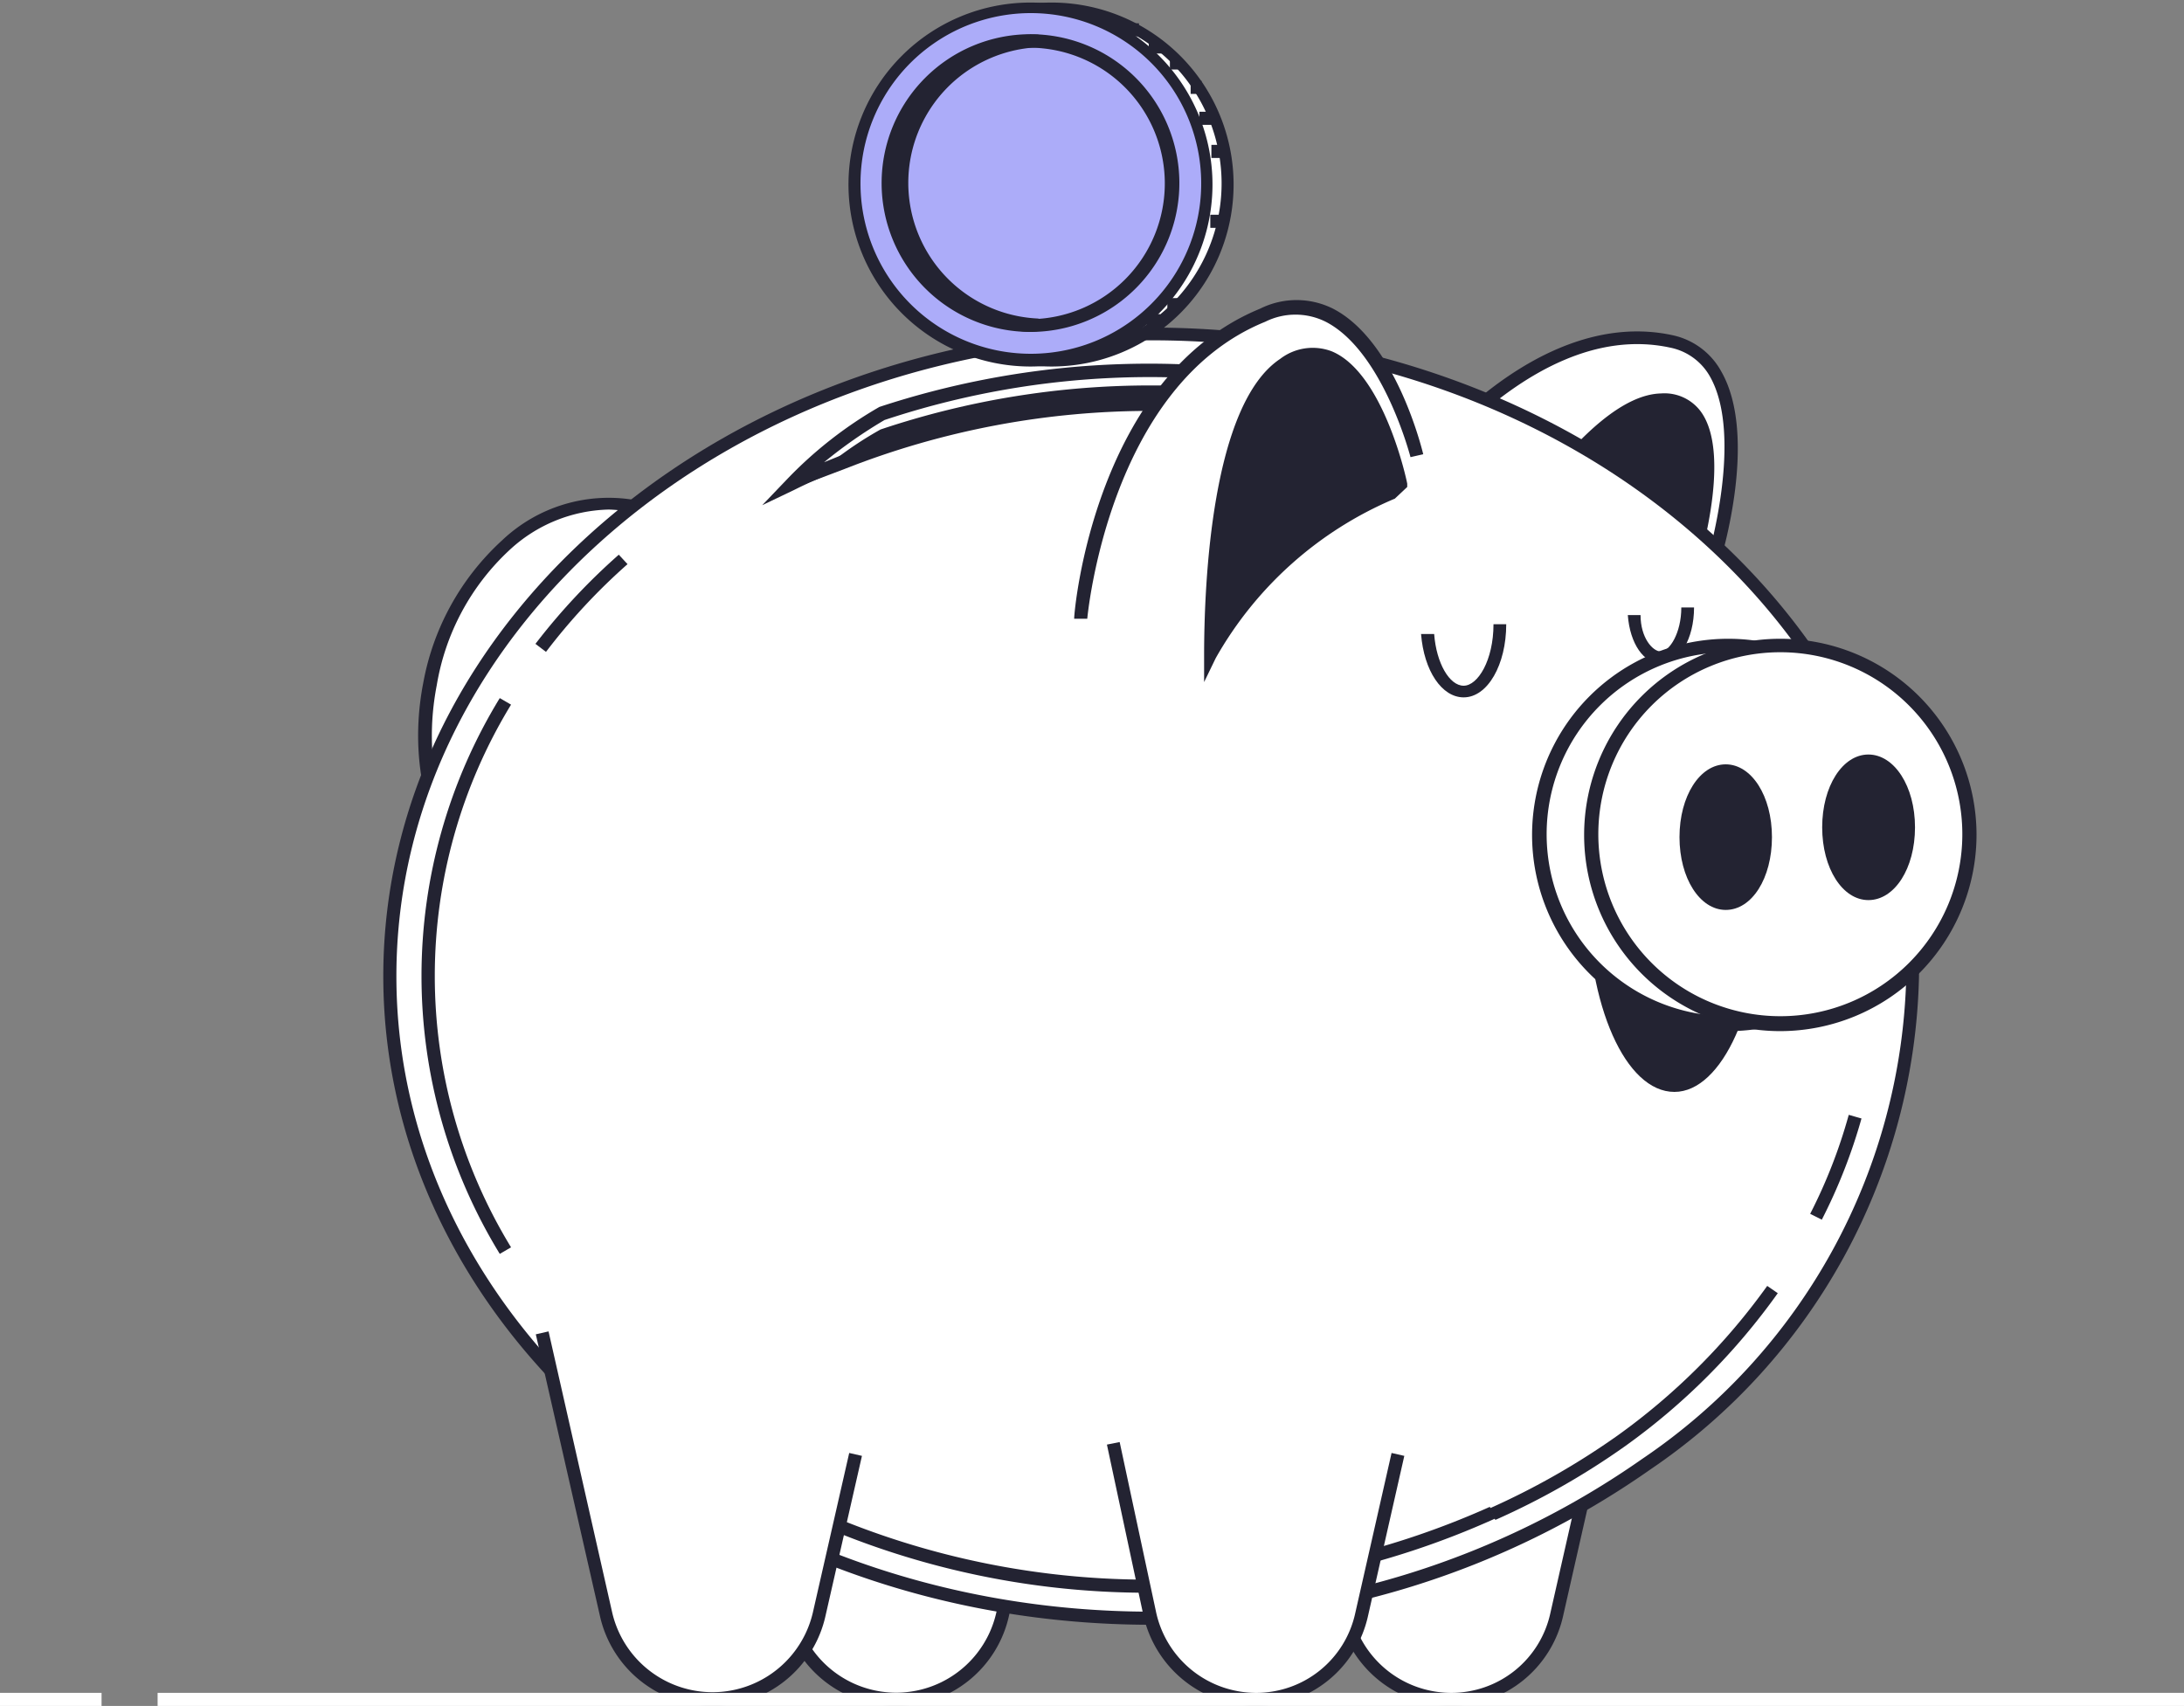 <svg xmlns="http://www.w3.org/2000/svg" viewBox="0 0 60 46.87"><rect x="0" y="0" width="60" height="46.87" fill="#808080" stroke="none"/><defs><style>.cls-1{fill:#fff;}.cls-2{fill:#232332;}.cls-3{fill:#acacf9;}</style></defs><g id="Calque_2" data-name="Calque 2"><g id="Contenu"><ellipse class="cls-1" cx="16.29" cy="19.66" rx="5.86" ry="4.57" transform="translate(-6.13 31.88) rotate(-78.94)"/><path class="cls-2" d="M15.86,25.66a3.68,3.68,0,0,1-.73-.07c-2.57-.5-4.14-3.57-3.5-6.84a7,7,0,0,1,2.17-3.91,4.25,4.25,0,0,1,3.65-1.1,4.27,4.27,0,0,1,3,2.39A7,7,0,0,1,21,20.57C20.38,23.54,18.18,25.66,15.86,25.66ZM16.72,14A4.14,4.14,0,0,0,14,15.11a6.52,6.52,0,0,0-2,3.71c-.6,3.08.84,6,3.22,6.42s4.81-1.66,5.41-4.73a6.56,6.56,0,0,0-.51-4.21,3.93,3.93,0,0,0-2.72-2.22A3.68,3.68,0,0,0,16.72,14Z"/><path class="cls-1" d="M38,14.14s3.65-5.63,7.89-4.72c2.83.61,1.17,6,1.17,6"/><path class="cls-2" d="M47.25,15.46l-.34-.11s1-3.35.07-5a1.62,1.62,0,0,0-1.1-.8c-4.08-.88-7.67,4.59-7.71,4.64l-.3-.19a15.74,15.74,0,0,1,2.39-2.74c1.93-1.73,3.9-2.44,5.69-2.05a2,2,0,0,1,1.34,1C48.31,12,47.29,15.32,47.25,15.46Z"/><path class="cls-2" d="M46.13,15.93h0l.26-.07S48,10.94,45.66,11c-2,.05-4.68,4.66-5.47,6.09A8,8,0,0,1,46.13,15.93Z"/><path class="cls-2" d="M39.67,17.68,40,17c1-1.85,3.59-6.14,5.63-6.19a1.24,1.24,0,0,1,1.09.49c.92,1.24-.13,4.48-.18,4.62l0,.09-.39.1h0a7.85,7.85,0,0,0-5.81,1.13Zm6-6.5h0c-1.41,0-3.44,2.71-5,5.4a8.41,8.41,0,0,1,5.45-.83l.12,0c.17-.53.94-3.21.2-4.2A.87.87,0,0,0,45.71,11.18Z"/><path class="cls-1" d="M28.54,40l-1,4.39a3,3,0,0,1-2.93,2.34h0a3,3,0,0,1-2.92-2.34l-1.76-7.73"/><path class="cls-2" d="M24.62,46.87a3.17,3.17,0,0,1-3.1-2.48l-1.75-7.73.35-.08,1.75,7.73a2.82,2.82,0,0,0,5.5,0l1-4.39.35.08-1,4.39A3.16,3.16,0,0,1,24.62,46.87Z"/><path class="cls-1" d="M43.77,40l-1,4.41a3,3,0,0,1-2.91,2.32h0a3,3,0,0,1-2.92-2.36l-1-4.68"/><path class="cls-2" d="M39.86,46.87a3.18,3.18,0,0,1-3.09-2.5l-1-4.68.35-.07,1,4.67a2.81,2.81,0,0,0,2.74,2.22,2.78,2.78,0,0,0,2.73-2.18l1-4.41.35.08-1,4.41A3.16,3.16,0,0,1,39.86,46.87Z"/><path class="cls-1" d="M52.54,26.82a16.65,16.65,0,0,1-7.32,13.41,23.2,23.2,0,0,1-13.59,4.23c-11.55,0-20.92-7.9-20.92-17.64S20.08,9.17,31.63,9.17,52.54,17.07,52.54,26.82Z"/><path class="cls-2" d="M31.63,44.64c-11.63,0-21.1-8-21.1-17.82S20,9,31.63,9s21.09,8,21.09,17.83a16.8,16.8,0,0,1-7.39,13.55A23.5,23.5,0,0,1,31.63,44.64Zm0-35.29c-11.44,0-20.74,7.84-20.74,17.47s9.3,17.46,20.74,17.46a23.17,23.17,0,0,0,13.49-4.2,16.47,16.47,0,0,0,7.25-13.26C52.37,17.19,43.06,9.35,31.63,9.35Z"/><path class="cls-2" d="M41.08,41.76l-.15-.32a20.58,20.58,0,0,0,3.51-2,17.81,17.81,0,0,0,4.11-4.11l.29.2a18,18,0,0,1-4.19,4.2A20.6,20.6,0,0,1,41.08,41.76Z"/><path class="cls-1" d="M51,30.68a15.1,15.1,0,0,1-1.08,2.75"/><path class="cls-2" d="M50.05,33.51l-.32-.16a14.32,14.32,0,0,0,1.06-2.72l.35.1A15,15,0,0,1,50.05,33.51Z"/><path class="cls-2" d="M15,17.91l-.29-.22A17.37,17.37,0,0,1,17,15.24l.24.26A16.71,16.71,0,0,0,15,17.91Z"/><path class="cls-2" d="M13.73,34.45a14.63,14.63,0,0,1,0-15.27l.31.18a14.31,14.31,0,0,0,0,14.91Z"/><path class="cls-2" d="M31.63,43.76A22.73,22.73,0,0,1,21,41.18l.16-.32A22.48,22.48,0,0,0,31.63,43.4a22.8,22.8,0,0,0,9.3-2l.15.32A23,23,0,0,1,31.63,43.76Z"/><path class="cls-2" d="M40.21,19.16c-.6,0-1.09-.73-1.17-1.74l.36,0c.06.8.42,1.42.81,1.42s.82-.7.82-1.69h.35C41.38,18.26,40.87,19.16,40.21,19.16Z"/><path class="cls-2" d="M45.63,18.23c-.47,0-.85-.54-.91-1.33l.35,0c0,.62.33,1,.56,1s.56-.5.56-1.21h.35C46.54,17.55,46.14,18.23,45.63,18.23Z"/><path class="cls-1" d="M35.94,10.58a9.19,9.19,0,0,0-1,.42,4.89,4.89,0,0,0-.49.27c-.26,0-.53-.06-.8-.08q-1-.09-2-.09a23.08,23.08,0,0,0-8.56,1.62c-.45.18-.89.38-1.33.58a10.77,10.77,0,0,1,2.51-1.92,23.11,23.11,0,0,1,7.38-1.19A23.42,23.42,0,0,1,35.94,10.58Z"/><path class="cls-2" d="M20.94,13.88l.67-.7a11.31,11.31,0,0,1,2.55-2A23.69,23.69,0,0,1,36,10.41l.65.12-.62.22a7.43,7.43,0,0,0-1,.41,3.57,3.57,0,0,0-.48.26l-.05,0h-.06l-.79-.08c-.66,0-1.33-.08-2-.08a22.88,22.88,0,0,0-8.49,1.6c-.43.18-.88.37-1.32.59Zm10.69-3.52a23.11,23.11,0,0,0-7.33,1.18,13,13,0,0,0-1.66,1.16l.37-.15a23.18,23.18,0,0,1,8.62-1.63c.68,0,1.36,0,2,.09l.74.07a4.6,4.6,0,0,1,.45-.24,4.08,4.08,0,0,1,.42-.19A23.31,23.31,0,0,0,31.63,10.36Z"/><path class="cls-2" d="M34.93,11l-1.29.19q-1-.09-2-.09a23.08,23.08,0,0,0-8.56,1.62A10.92,10.92,0,0,1,24.25,12a23.11,23.11,0,0,1,7.38-1.19A24,24,0,0,1,34.93,11Z"/><path class="cls-2" d="M21.84,13.4,23,12.58a10.14,10.14,0,0,1,1.19-.78,23.29,23.29,0,0,1,7.47-1.21,24.7,24.7,0,0,1,3.32.23l1.24.18-2.54.37h0c-.66,0-1.33-.08-2-.08a22.88,22.88,0,0,0-8.49,1.6Z"/><ellipse class="cls-2" cx="45.97" cy="24.59" rx="2.21" ry="5.2"/><path class="cls-2" d="M46,30c-1.34,0-2.39-2.36-2.39-5.38s1.05-5.38,2.39-5.38,2.39,2.36,2.39,5.38S47.31,30,46,30Zm0-10.41c-1.11,0-2,2.3-2,5s.93,5,2,5,2-2.3,2-5S47.07,19.56,46,19.56Z"/><circle class="cls-1" cx="47.49" cy="22.94" r="5.2"/><path class="cls-2" d="M47.49,28.33a5.39,5.39,0,1,1,5.38-5.39A5.39,5.39,0,0,1,47.49,28.33Zm0-10.41a5,5,0,1,0,5,5A5,5,0,0,0,47.49,17.92Z"/><circle class="cls-1" cx="48.91" cy="22.94" r="5.2"/><path class="cls-2" d="M48.91,28.33a5.39,5.39,0,1,1,5.39-5.39A5.4,5.4,0,0,1,48.91,28.33Zm0-10.41a5,5,0,1,0,5,5A5,5,0,0,0,48.91,17.92Z"/><ellipse class="cls-2" cx="47.41" cy="23.02" rx="1.1" ry="1.81"/><path class="cls-2" d="M47.41,25c-.71,0-1.27-.87-1.27-2s.56-2,1.27-2,1.27.87,1.27,2S48.13,25,47.41,25Zm0-3.62c-.5,0-.92.75-.92,1.63s.42,1.63.92,1.63.92-.74.92-1.63S47.91,21.39,47.41,21.39Z"/><ellipse class="cls-2" cx="51.33" cy="22.74" rx="1.1" ry="1.81"/><path class="cls-2" d="M51.33,24.73c-.71,0-1.27-.87-1.27-2s.56-2,1.27-2,1.28.87,1.28,2S52.05,24.73,51.33,24.73Zm0-3.62c-.49,0-.91.75-.91,1.63s.42,1.63.91,1.63.92-.75.92-1.63S51.83,21.11,51.33,21.11Z"/><path class="cls-1" d="M23.5,40l-1,4.39a3,3,0,0,1-2.92,2.34h0a3,3,0,0,1-2.93-2.34L14.9,36.62"/><path class="cls-2" d="M19.58,46.87a3.16,3.16,0,0,1-3.1-2.48l-1.76-7.73.35-.08,1.75,7.73a2.83,2.83,0,0,0,5.51,0l1-4.39.35.08-1,4.39A3.16,3.16,0,0,1,19.58,46.87Z"/><path class="cls-1" d="M38.41,40l-1,4.41a3,3,0,0,1-2.91,2.32h0a3,3,0,0,1-2.91-2.36l-1-4.68"/><path class="cls-2" d="M34.5,46.87a3.18,3.18,0,0,1-3.09-2.5l-1-4.68.35-.07,1,4.67a2.81,2.81,0,0,0,2.74,2.22,2.78,2.78,0,0,0,2.73-2.18l1-4.41.35.08-1,4.41A3.15,3.15,0,0,1,34.5,46.87Z"/><path class="cls-1" d="M29.69,17s.53-6.53,5-8.37c3-1.23,4.2,3.92,4.2,3.92"/><path class="cls-2" d="M29.87,17l-.36,0c0-.27.59-6.66,5.11-8.52a2.24,2.24,0,0,1,2,0c1.73.89,2.45,3.88,2.48,4l-.35.08S38,9.65,36.42,8.84a1.86,1.86,0,0,0-1.66,0C30.44,10.59,29.87,17,29.87,17Z"/><path class="cls-2" d="M38.27,13.54h0l.21-.2s-1-4.79-3.22-3.32c-1.85,1.24-2,6.41-2,8A10.36,10.36,0,0,1,38.27,13.54Z"/><path class="cls-2" d="M33.08,18.74V18c0-2,.21-6.89,2.09-8.14a1.47,1.47,0,0,1,1.41-.21c1.42.58,2.06,3.51,2.08,3.64l0,.09-.34.32a10.19,10.19,0,0,0-4.92,4.38Zm3-8.83a1.28,1.28,0,0,0-.72.25c-1.57,1.05-1.87,5.14-1.92,7.15a10.93,10.93,0,0,1,4.73-3.93l.11-.11c-.12-.5-.73-2.84-1.84-3.29A.92.92,0,0,0,36.09,9.91Z"/><circle class="cls-1" cx="28.89" cy="5.03" r="4.86"/><path class="cls-2" d="M28.89,10.07a5,5,0,1,1,5-5A5,5,0,0,1,28.89,10.07Zm0-9.71A4.68,4.68,0,1,0,33.56,5,4.68,4.68,0,0,0,28.89.36Z"/><circle class="cls-3" cx="28.31" cy="5.03" r="4.86"/><path class="cls-2" d="M28.31,10.07a5,5,0,1,1,5-5A5,5,0,0,1,28.31,10.07Zm0-9.71A4.68,4.68,0,1,0,33,5,4.68,4.68,0,0,0,28.31.36Z"/><circle class="cls-3" cx="28.31" cy="5.03" r="3.9"/><path class="cls-2" d="M28.31,9.12A4.09,4.09,0,1,1,32.4,5,4.09,4.09,0,0,1,28.31,9.12Zm0-7.81A3.73,3.73,0,1,0,32,5,3.73,3.73,0,0,0,28.31,1.31Z"/><path class="cls-1" d="M24.75,5a3.91,3.91,0,0,1,3.73-3.9h-.17a3.91,3.91,0,0,0,0,7.81h.17A3.9,3.9,0,0,1,24.75,5Z"/><path class="cls-2" d="M28.31,9.12a4.09,4.09,0,0,1,0-8.17h.18a.17.17,0,0,1,.17.17.17.17,0,0,1-.17.18,3.73,3.73,0,0,0,0,7.45.17.17,0,0,1,.17.17.17.17,0,0,1-.17.18Z"/><rect class="cls-2" x="31.56" y="1.11" width="0.37" height="0.36"/><rect class="cls-2" x="32.14" y="1.55" width="0.27" height="0.36"/><rect class="cls-2" x="32.71" y="2.22" width="0.3" height="0.36"/><rect class="cls-2" x="32.95" y="3.07" width="0.4" height="0.36"/><rect class="cls-2" x="33.28" y="3.98" width="0.37" height="0.36"/><rect class="cls-2" x="33.25" y="5.9" width="0.4" height="0.36"/><rect class="cls-2" x="32.07" y="8.19" width="0.34" height="0.36"/><rect class="cls-2" x="31.5" y="8.63" width="0.37" height="0.36"/><rect class="cls-2" x="30.89" y="9.1" width="0.37" height="0.36"/><rect class="cls-2" x="30.72" y="0.64" width="0.57" height="0.36"/><rect class="cls-1" y="46.51" width="2.79" height="0.36"/><rect class="cls-1" x="4.33" y="46.51" width="55.67" height="0.36"/></g></g></svg>